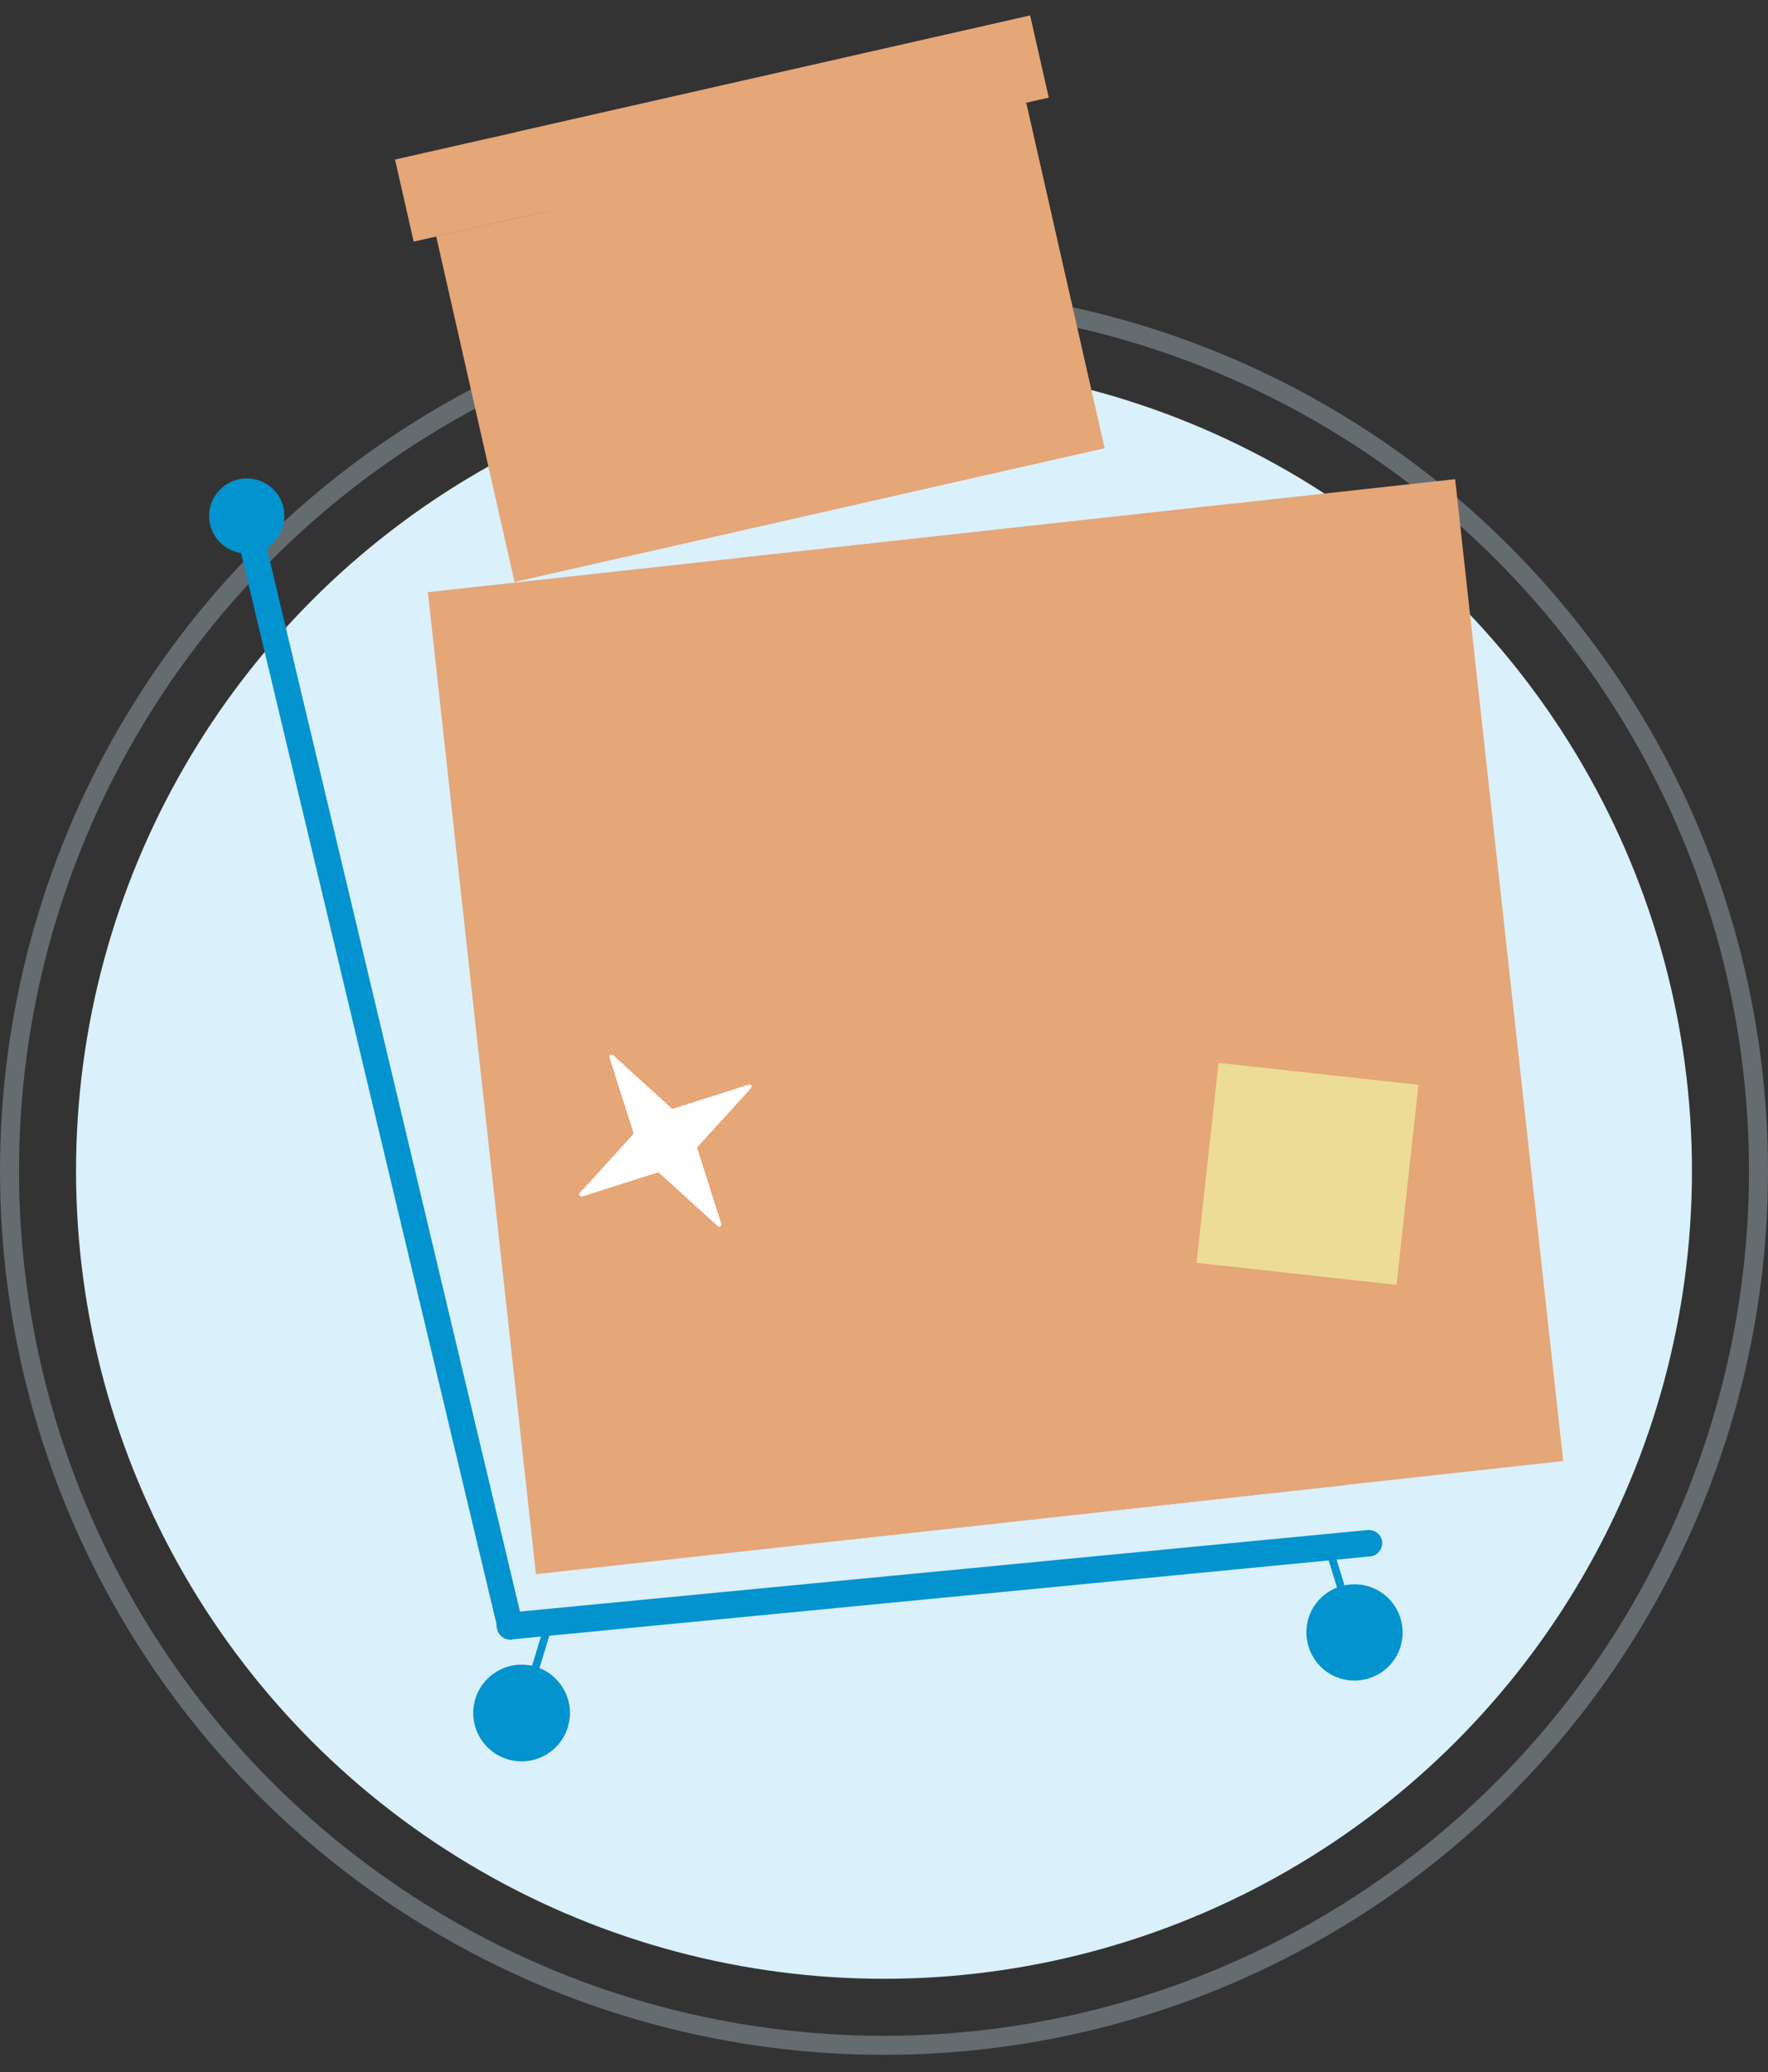 <svg width="93" height="109" viewBox="0 0 93 109" fill="none" xmlns="http://www.w3.org/2000/svg">
<rect x="0" y="0" width="93" height="109" fill="#333333" stroke="none"/>
<circle cx="46.5" cy="61.593" r="42.5" fill="#DAF0FB"/>
<circle cx="46.5" cy="61.593" r="46" stroke="#DAF0FB" stroke-opacity="0.3"/>
<path d="M22.948 12.438L53.973 5.4L58.095 23.572L27.07 30.61L22.948 12.438Z" fill="#E5A678"/>
<g style="mix-blend-mode:multiply" opacity="0.5">
<path d="M22.948 12.438L53.973 5.4L58.095 23.572L27.07 30.61L22.948 12.438Z" fill="#E5A678"/>
</g>
<path d="M28.837 11.101L53.973 5.399L58.095 23.571L32.959 29.273L28.837 11.101Z" fill="#E5A678"/>
<path d="M20.784 8.396L54.183 0.82L55.16 5.131L21.762 12.707L20.784 8.396Z" fill="#E5A678"/>
<g style="mix-blend-mode:multiply" opacity="0.5">
<path d="M20.783 8.395L25.838 7.248L26.816 11.559L21.761 12.706L20.783 8.395Z" fill="#E5A678"/>
</g>
<g style="mix-blend-mode:multiply" opacity="0.5">
<path d="M36.379 8.939C36.066 7.161 37.65 5.396 39.916 4.998C42.183 4.599 44.274 5.718 44.586 7.496C44.899 9.274 43.315 11.039 41.048 11.438C38.782 11.836 36.691 10.717 36.379 8.939Z" fill="#E5A678"/>
</g>
<path d="M27.124 6.955L54.181 0.818L55.159 5.128L28.102 11.266L27.124 6.955Z" fill="#E5A678"/>
<path d="M22.511 31.154L64.964 26.481L70.648 78.132L28.195 82.804L22.511 31.154Z" fill="#E5A678"/>
<g style="mix-blend-mode:multiply" opacity="0.5">
<path d="M62.081 66.45L72.326 67.552L73.744 56.986L63.686 55.889L62.081 66.45Z" fill="#E5A678"/>
</g>
<g style="mix-blend-mode:multiply" opacity="0.5">
<path d="M22.512 31.154L64.965 26.482L70.648 78.132L28.195 82.804L22.512 31.154Z" fill="#E5A678"/>
</g>
<path d="M38.88 29.352L76.543 25.206L82.227 76.857L44.564 81.002L38.88 29.352Z" fill="#E5A678"/>
<g style="mix-blend-mode:multiply">
<path d="M54.746 27.623L61.271 26.905L63.707 49.04L57.182 49.758L54.746 27.623Z" fill="#E5A678"/>
</g>
<path d="M64.094 55.912L74.614 57.066L73.46 67.587L62.94 66.433L64.094 55.912Z" fill="#ECDC96"/>
<path d="M11.016 27.374C11.132 28.46 12.126 29.223 13.212 29.108C14.299 28.992 15.062 27.998 14.946 26.912C14.83 25.825 13.836 25.062 12.75 25.178C11.663 25.316 10.877 26.287 11.016 27.374Z" fill="#0393CF"/>
<path d="M26.853 85.994L26.841 85.996H26.829C26.699 85.996 26.593 85.932 26.522 85.862C26.45 85.789 26.397 85.693 26.376 85.587L26.371 85.562V85.538C26.371 85.434 26.407 85.328 26.473 85.244C26.54 85.159 26.649 85.085 26.791 85.08L71.977 80.734L71.988 80.733H72C72.103 80.733 72.21 80.77 72.294 80.836C72.382 80.905 72.459 81.019 72.459 81.168C72.459 81.271 72.422 81.378 72.356 81.462C72.289 81.546 72.18 81.621 72.038 81.626L26.853 85.994Z" fill="#0393CF" stroke="#0393CF" stroke-width="0.5"/>
<path d="M70.59 83.896C70.614 83.896 70.637 83.896 70.66 83.896C70.775 83.873 70.822 83.758 70.798 83.642L70.174 81.608C70.151 81.492 70.035 81.446 69.92 81.469C69.804 81.492 69.758 81.608 69.781 81.723L70.405 83.758C70.428 83.827 70.498 83.896 70.59 83.896Z" fill="#0393CF"/>
<path d="M68.834 86.624C69.25 87.965 70.66 88.705 72.001 88.289C73.342 87.873 74.082 86.462 73.665 85.122C73.249 83.781 71.839 83.041 70.498 83.457C69.157 83.873 68.418 85.283 68.834 86.624Z" fill="#0393CF"/>
<path d="M69.828 86.324C70.082 87.11 70.914 87.549 71.7 87.318C72.486 87.064 72.925 86.231 72.694 85.445C72.44 84.659 71.608 84.22 70.822 84.451C70.036 84.706 69.597 85.538 69.828 86.324Z" fill="#0393CF"/>
<path d="M28.124 88.104C28.216 88.104 28.285 88.058 28.308 87.965L28.933 85.931C28.956 85.815 28.91 85.723 28.794 85.676C28.678 85.653 28.586 85.7 28.54 85.815L27.916 87.85C27.892 87.965 27.939 88.058 28.054 88.104C28.101 88.104 28.101 88.104 28.124 88.104Z" fill="#0393CF"/>
<path d="M25.455 91.704C24.575 90.61 24.749 89.009 25.844 88.129C26.939 87.249 28.539 87.423 29.419 88.518C30.299 89.613 30.125 91.214 29.03 92.094C27.935 92.973 26.334 92.799 25.455 91.704Z" fill="#0393CF"/>
<path d="M28.887 90.554C28.632 91.34 27.8 91.779 27.014 91.548C26.228 91.294 25.789 90.462 26.02 89.676C26.274 88.89 27.107 88.451 27.893 88.682C28.679 88.913 29.118 89.745 28.887 90.554Z" fill="#0393CF"/>
<path d="M26.925 85.991L26.9 85.996H26.876H26.875H26.875H26.875H26.875H26.875H26.875H26.875H26.875H26.874H26.874H26.874H26.874H26.874H26.874H26.874H26.873H26.873H26.873H26.873H26.873H26.873H26.873H26.873H26.872H26.872H26.872H26.872H26.872H26.872H26.872H26.872H26.872H26.871H26.871H26.871H26.871H26.871H26.871H26.871H26.871H26.87H26.87H26.87H26.87H26.87H26.87H26.87H26.87H26.87H26.869H26.869H26.869H26.869H26.869H26.869H26.869H26.869H26.869H26.869H26.868H26.868H26.868H26.868H26.868H26.868H26.868H26.868H26.867H26.867H26.867H26.867H26.867H26.867H26.867H26.867H26.867H26.867H26.866H26.866H26.866H26.866H26.866H26.866H26.866H26.866H26.866H26.866H26.866H26.865H26.865H26.865H26.865H26.865H26.865H26.865H26.865H26.865H26.865H26.864H26.864H26.864H26.864H26.864H26.864H26.864H26.864H26.864H26.864H26.864H26.863H26.863H26.863H26.863H26.863H26.863H26.863H26.863H26.863H26.863H26.863H26.863H26.862H26.862H26.862H26.862H26.862H26.862H26.862H26.862H26.862H26.862H26.862H26.861H26.861H26.861H26.861H26.861H26.861H26.861H26.861H26.861H26.861H26.861H26.861H26.86H26.86H26.86H26.86H26.86H26.86H26.86H26.86H26.86H26.86H26.86H26.86H26.86H26.86H26.859H26.859H26.859H26.859H26.859H26.859H26.859H26.859H26.859H26.859H26.859H26.858H26.858H26.858H26.858H26.858H26.858H26.858H26.858H26.858H26.858H26.858H26.858H26.858H26.858H26.858H26.857H26.857H26.857H26.857H26.857H26.857H26.857H26.857H26.857H26.857H26.857H26.857H26.857H26.857H26.856H26.856H26.856H26.856H26.856H26.856H26.856H26.856H26.856H26.856H26.856H26.856H26.856H26.855H26.855H26.855H26.855H26.855H26.855H26.855H26.855H26.855H26.855H26.855H26.855H26.855H26.855H26.855H26.855H26.854H26.854H26.854H26.854H26.854H26.854H26.854H26.854H26.854H26.854H26.854H26.854H26.854H26.854H26.854H26.853H26.853H26.853H26.853H26.853H26.853H26.853H26.853H26.853H26.853H26.853H26.853H26.853H26.852H26.852H26.852H26.852H26.852H26.852H26.852H26.852H26.852H26.852H26.852H26.852H26.852H26.852H26.852H26.852H26.851H26.851H26.851H26.851H26.851H26.851H26.851H26.851H26.851H26.851H26.851H26.851H26.851H26.851H26.851H26.85H26.85H26.85H26.85H26.85H26.85H26.85H26.85H26.85H26.85H26.85H26.85H26.85H26.849H26.849H26.849H26.849H26.849H26.849H26.849H26.849H26.849H26.849H26.849H26.849H26.849H26.849H26.849H26.848H26.848H26.848H26.848H26.848H26.848H26.848H26.848H26.848H26.848H26.848H26.848H26.848H26.848H26.847H26.847H26.847H26.847H26.847H26.847H26.847H26.847H26.847H26.847H26.847H26.847H26.846H26.846H26.846H26.846H26.846H26.846H26.846H26.846H26.846H26.846H26.846H26.846H26.846H26.846H26.846H26.845H26.845H26.845H26.845H26.845H26.845H26.845H26.845H26.845H26.845H26.845H26.845H26.844H26.844H26.844H26.844H26.844H26.844H26.844H26.844H26.844H26.844H26.844H26.843H26.843H26.843H26.843H26.843H26.843H26.843H26.843H26.843H26.843H26.843H26.843H26.843H26.842H26.842H26.842H26.842H26.842H26.842H26.842H26.842H26.842H26.842H26.841H26.841H26.841H26.841H26.841H26.841H26.841H26.841H26.841H26.841H26.841H26.84H26.84H26.84H26.84H26.84H26.84H26.84H26.84H26.84H26.84H26.84H26.84H26.839H26.839H26.839H26.839H26.839H26.839H26.839H26.839H26.839H26.838H26.838H26.838H26.838H26.838H26.838H26.838H26.838H26.838H26.838H26.837H26.837H26.837H26.837H26.837H26.837H26.837H26.837H26.837H26.837H26.836H26.836H26.836H26.836H26.836H26.836H26.836H26.836H26.835H26.835H26.835H26.835H26.835H26.835H26.835H26.835H26.835H26.834H26.834H26.834H26.834H26.834H26.834H26.834H26.834H26.834H26.834H26.833H26.833H26.833H26.833H26.833H26.833H26.833H26.832H26.832H26.832H26.832H26.832H26.832H26.832H26.832H26.831H26.831H26.831H26.831H26.831H26.831H26.831H26.831H26.831H26.83H26.83H26.83H26.83H26.83H26.83H26.829H26.829C26.725 85.996 26.618 85.958 26.537 85.884C26.465 85.819 26.409 85.718 26.414 85.599L12.652 27.894C12.543 27.628 12.754 27.385 12.973 27.338C13.167 27.293 13.444 27.384 13.504 27.666L27.252 85.434C27.361 85.702 27.146 85.947 26.925 85.991Z" fill="#0393CF" stroke="#0393CF" stroke-width="0.5"/>
<path d="M33.29 59.685L30.498 62.755C30.419 62.842 30.505 62.977 30.619 62.942L34.574 61.685C34.611 61.673 34.655 61.682 34.685 61.71L37.755 64.502C37.842 64.582 37.977 64.495 37.942 64.381L36.685 60.426C36.673 60.389 36.682 60.345 36.71 60.315L39.502 57.245C39.582 57.158 39.495 57.023 39.381 57.058L35.426 58.315C35.389 58.327 35.346 58.318 35.315 58.29L32.245 55.498C32.158 55.418 32.023 55.505 32.058 55.619L33.315 59.574C33.327 59.611 33.318 59.654 33.29 59.685Z" fill="white"/>
</svg>
